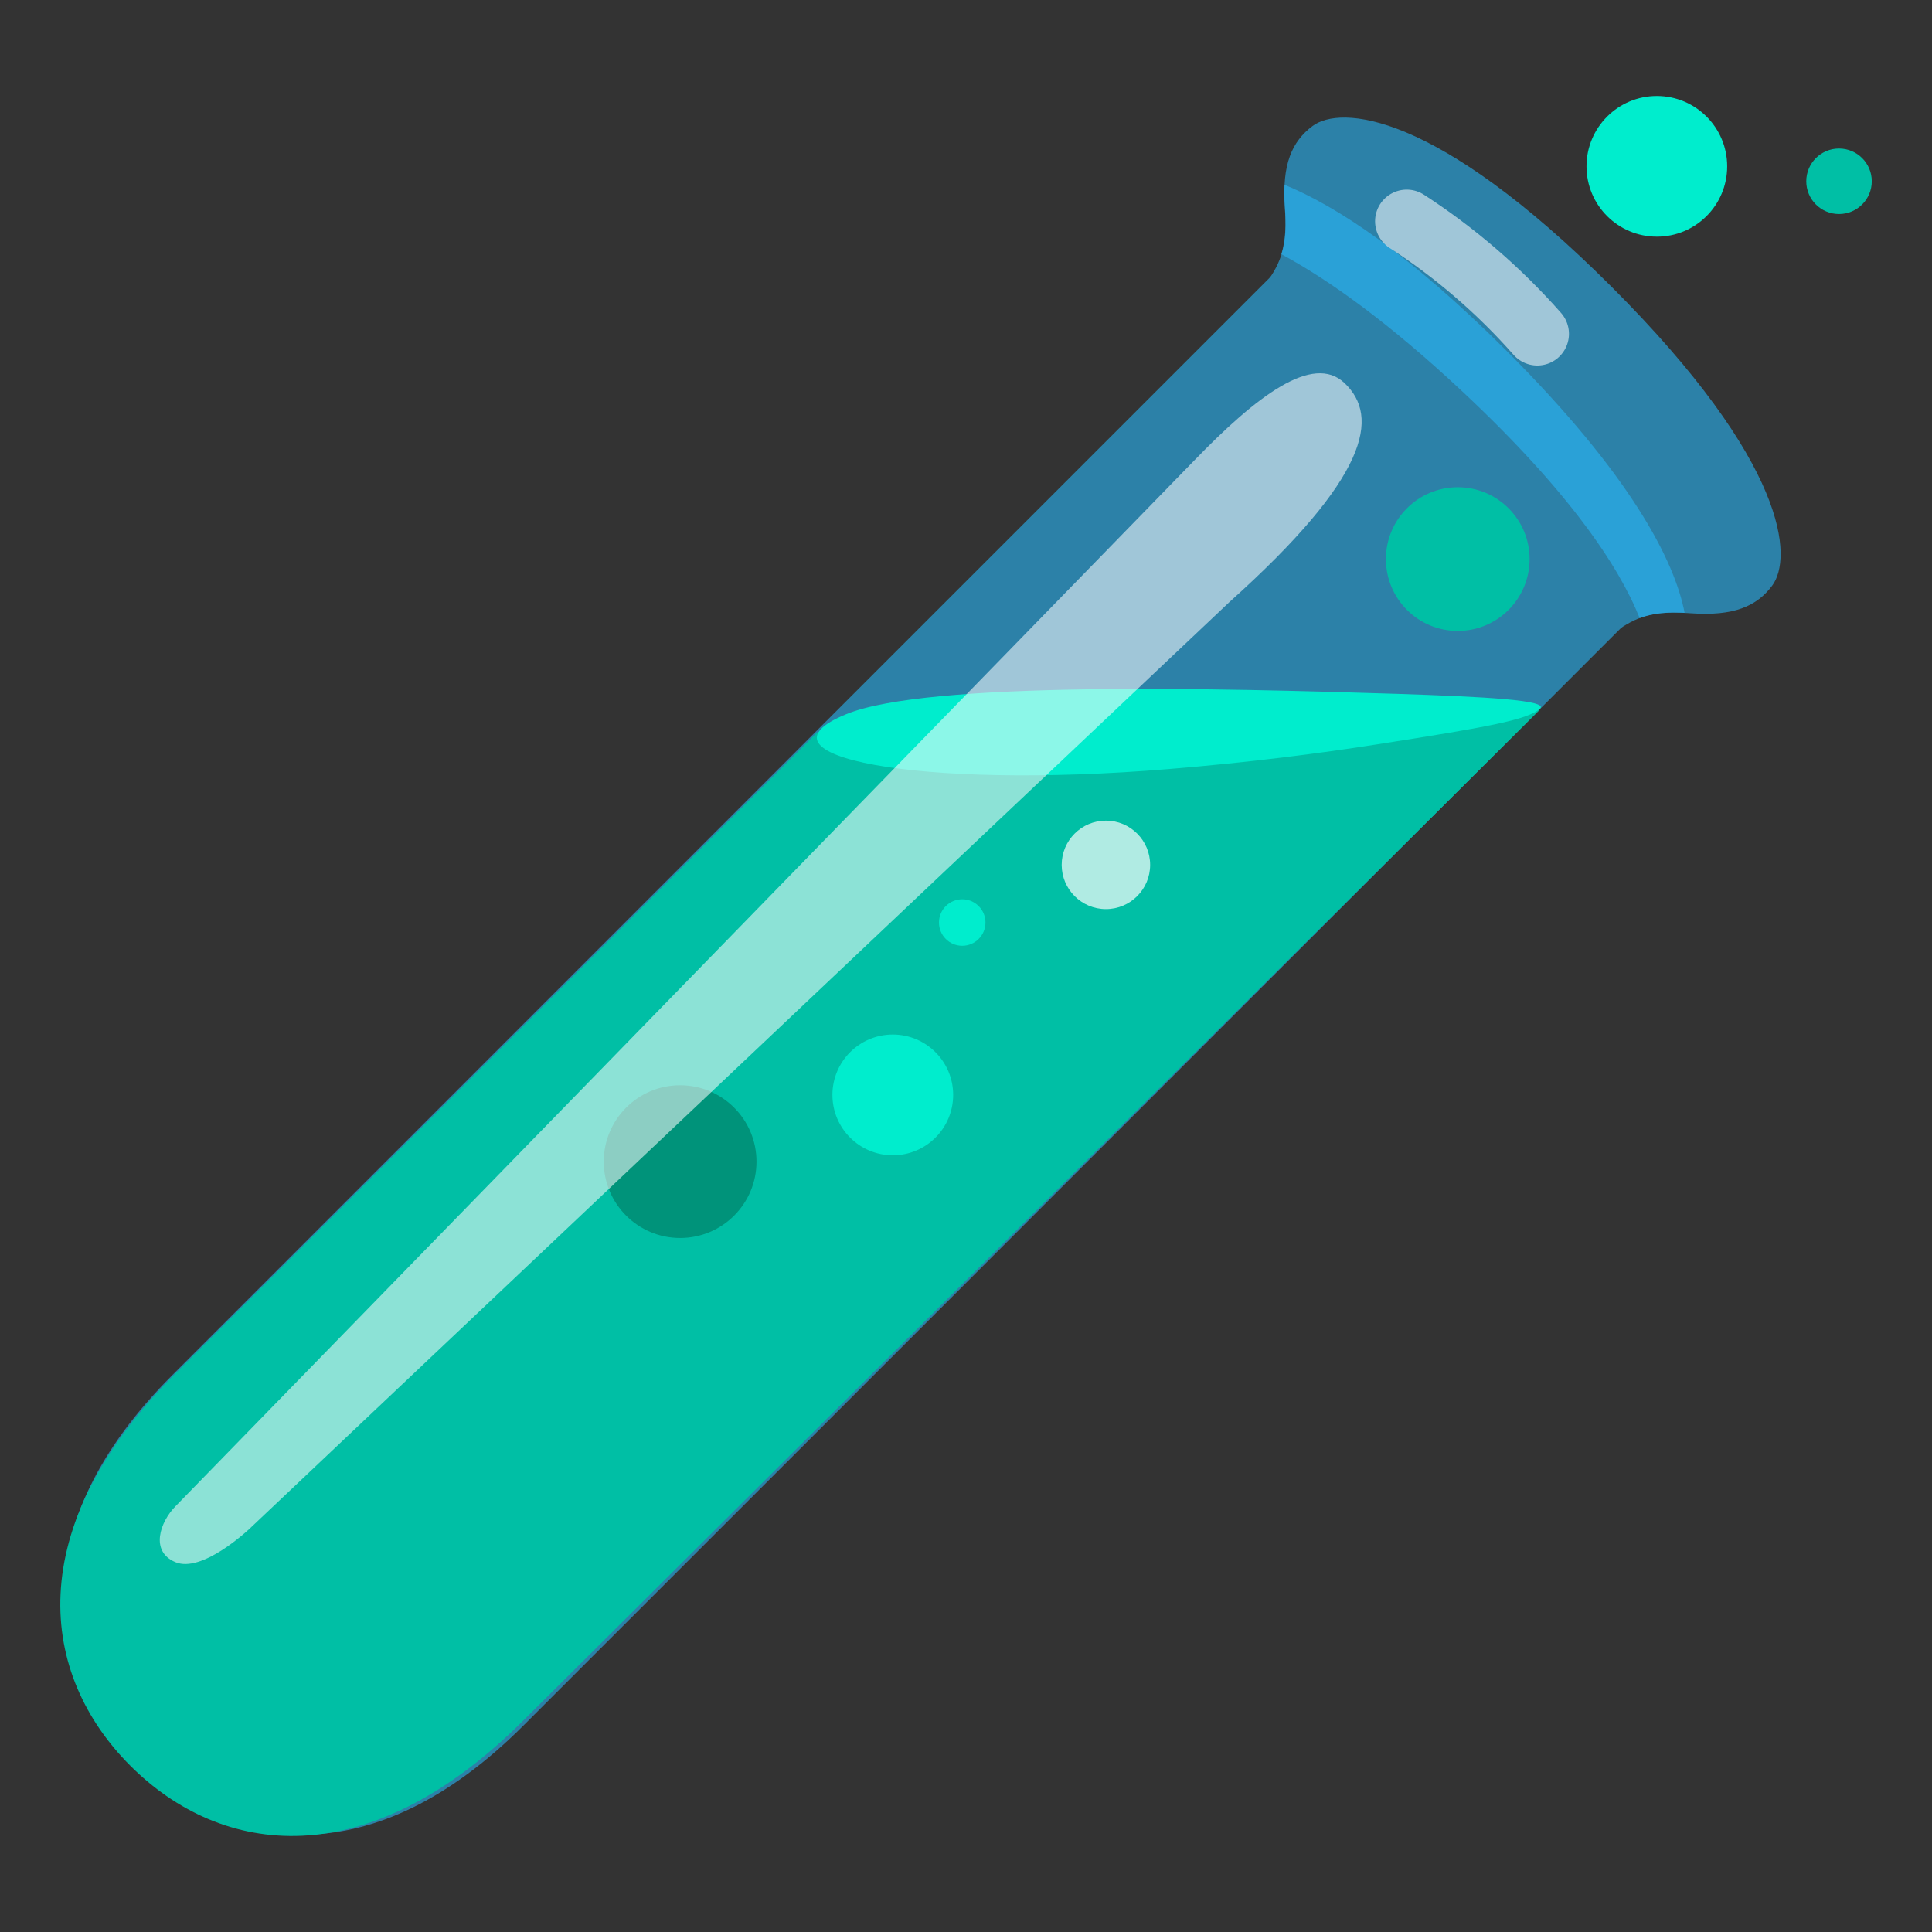 <?xml version="1.0" encoding="utf-8"?>
<!-- Generator: Adobe Illustrator 24.1.2, SVG Export Plug-In . SVG Version: 6.00 Build 0)  -->
<svg version="1.1" id="Layer_1_copy" xmlns="http://www.w3.org/2000/svg" xmlns:xlink="http://www.w3.org/1999/xlink" x="0px"
	 y="0px" viewBox="0 0 128 128" style="enable-background:new 0 0 128 128;" xml:space="preserve">
<rect x="0" y="0" width="128" height="128" fill="#333333" stroke="none"/>
<g>
	<g>
		<circle style="fill:#00EDCD;" cx="109.77" cy="11.02" r="4.66"/>
		<path style="opacity:0.6;fill:#29B6F6;" d="M11.43,91.09l72.66-72.66c0.11-0.11,0.21-0.28,0.31-0.45
			c0.77-1.32,0.85-2.58,0.73-4.25c-0.21-2.83,0.46-4.36,1.83-5.38c1.81-1.36,8.08-1.08,19.81,10.65s12,17.99,10.64,19.8
			c-1.02,1.37-2.55,2.03-5.38,1.83c-1.67-0.12-2.93-0.05-4.25,0.73c-0.18,0.1-0.34,0.2-0.45,0.31l-72.66,72.66
			c-9.98,9.98-19.51,8.46-25.56,2.41c-0.01-0.01-0.03-0.03-0.04-0.04c-0.01-0.01-0.03-0.03-0.04-0.04
			C2.96,110.6,1.44,101.07,11.43,91.09z"/>
		<path style="opacity:0.6;fill:#29B6F6;" d="M99.79,23.22c-6.36-6.36-11.2-9.55-14.69-10.98c-0.02,0.45-0.02,0.95,0.02,1.49
			c0.09,1.19,0.06,2.17-0.23,3.11c3.17,1.71,7.14,4.55,12.01,9.11c7,6.56,10.34,11.51,11.73,15c0.92-0.34,1.86-0.4,2.98-0.35
			C110.94,37.1,107.99,31.41,99.79,23.22z"/>
		<path style="fill:#00BFA5;" d="M54.15,48.51L11.67,90.94c-10.36,10.35-9.05,20.03-3.03,26.05c6.02,6.01,15.68,7.35,26.06-3.03
			L102,47.04L54.15,48.51z"/>
		<circle style="fill:#00937A;" cx="45.06" cy="76.96" r="5.06"/>
		<circle style="fill:#00BFA5;" cx="96.58" cy="37.04" r="4.76"/>
		<circle style="opacity:0.69;fill:#FFFFFF;enable-background:new    ;" cx="73.27" cy="57.3" r="2.93"/>
		<circle style="fill:#00BFA5;" cx="121.84" cy="12.01" r="2.17"/>
		<circle style="fill:#00EDCD;" cx="59.15" cy="72.54" r="4"/>
		<circle style="fill:#00EDCD;" cx="63.75" cy="61.12" r="1.54"/>
	</g>
	<path style="opacity:0.55;fill:none;stroke:#FFFFFF;stroke-width:4.195;stroke-linecap:round;stroke-miterlimit:10;" d="
		M93.2,14.66c3.21,2.08,6.13,4.6,8.65,7.46"/>
	<path style="fill:#00EDCD;" d="M102.02,46.96c-0.84,0.74-3.57,1.23-10.75,2.35c-3.81,0.6-8.47,1.2-13.82,1.64
		c-16.77,1.39-28.08-0.9-21.37-3.64c5.39-2.2,24.53-1.72,36.51-1.34C98.37,46.16,102.68,46.39,102.02,46.96z"/>
	<path style="opacity:0.55;fill:#FFFFFF;" d="M11.63,103.5c-1.72-0.71-1.02-2.68,0-3.71l67.5-69.29c4.1-4.24,7.85-7.12,9.95-5.12
		c2.35,2.23,1.6,6.23-7.61,14.49l-64.68,61.17C16.28,101.55,13.35,104.21,11.63,103.5z"/>
</g>
</svg>
